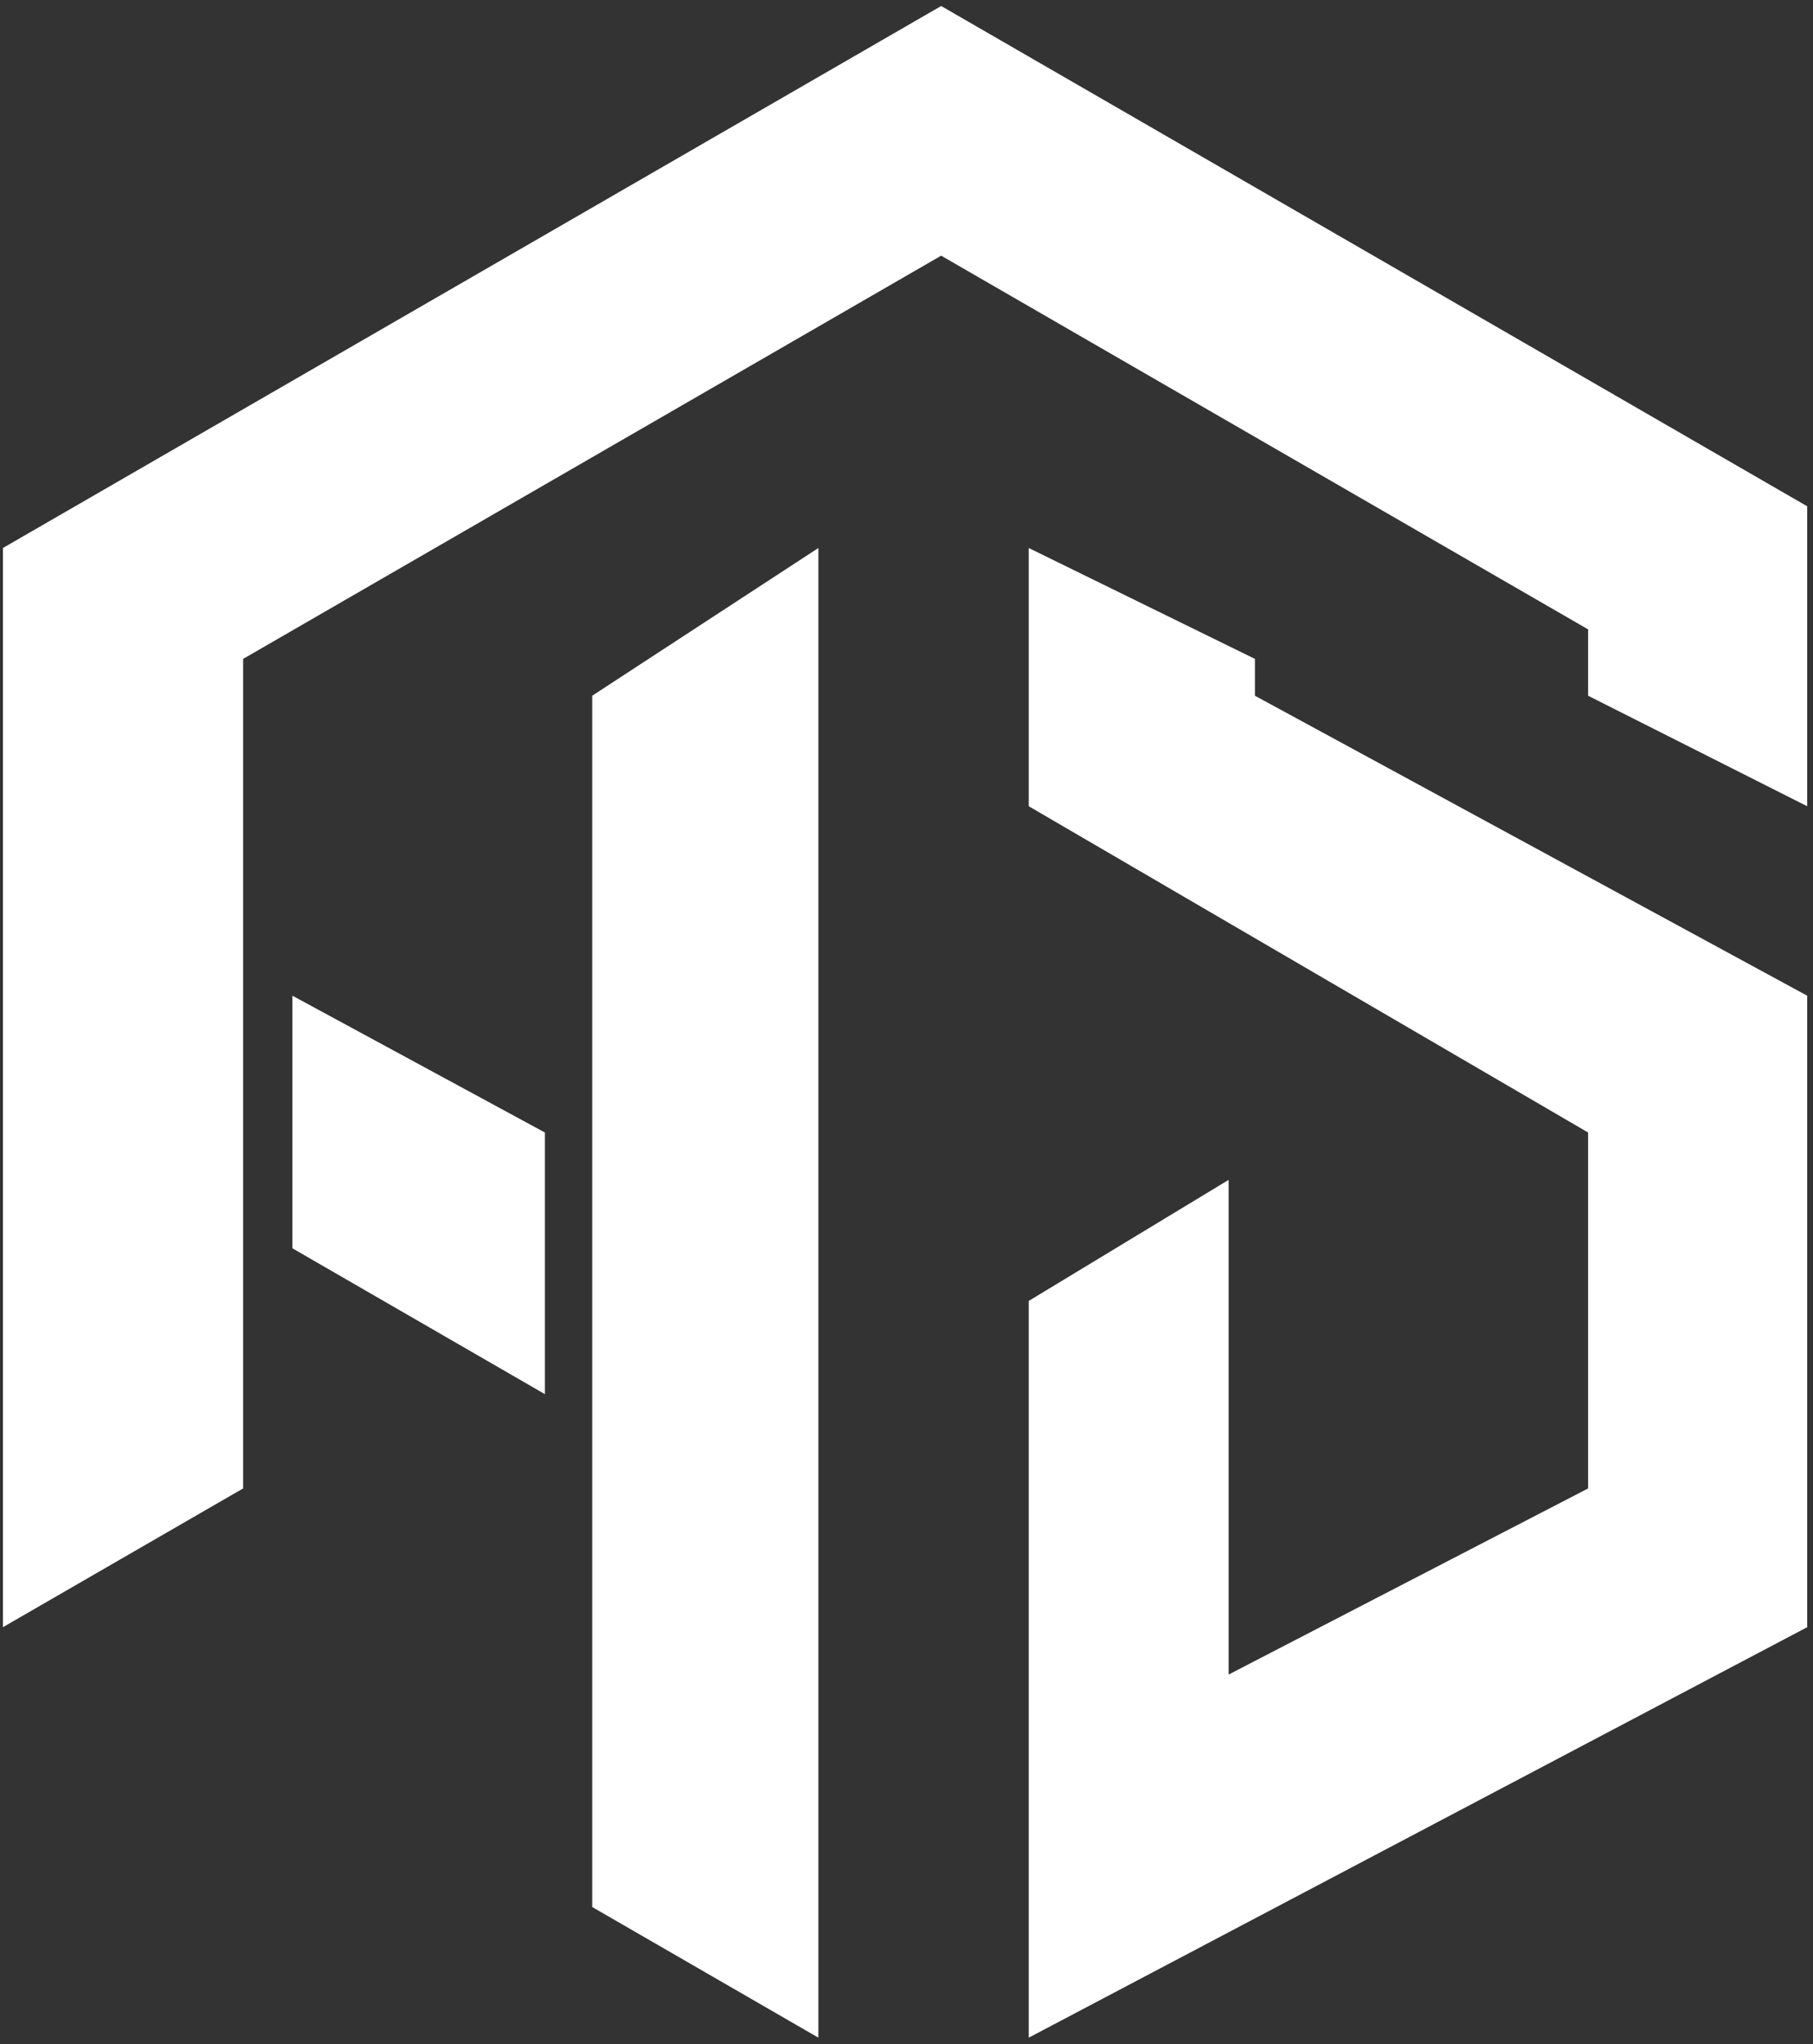 <svg xmlns="http://www.w3.org/2000/svg" width="276" height="311" viewBox="0 0 276 311" fill="none"><rect x="0" y="0" width="276" height="311" fill="#333333" stroke="none"/><path d="M275.114 77.03V122.67L241.765 105.856V95.763L143.277 38.9L37.013 100.251V226.465L0.443 247.579V83.379L143.277 0.914L275.114 77.03Z" fill="white"></path><path d="M44.514 189.929V151.496L82.954 172.314V212.122L44.514 189.929Z" fill="white"></path><path d="M124.584 83.379L90.154 105.856V290.155L124.584 310.033V83.379Z" fill="white"></path><path d="M191.041 105.856V100.251L156.611 83.379V122.67L241.765 172.314V226.465L187.038 254.785V179.52L156.611 197.936V310.033L275.114 247.579V151.496L191.041 105.856Z" fill="white"></path></svg>